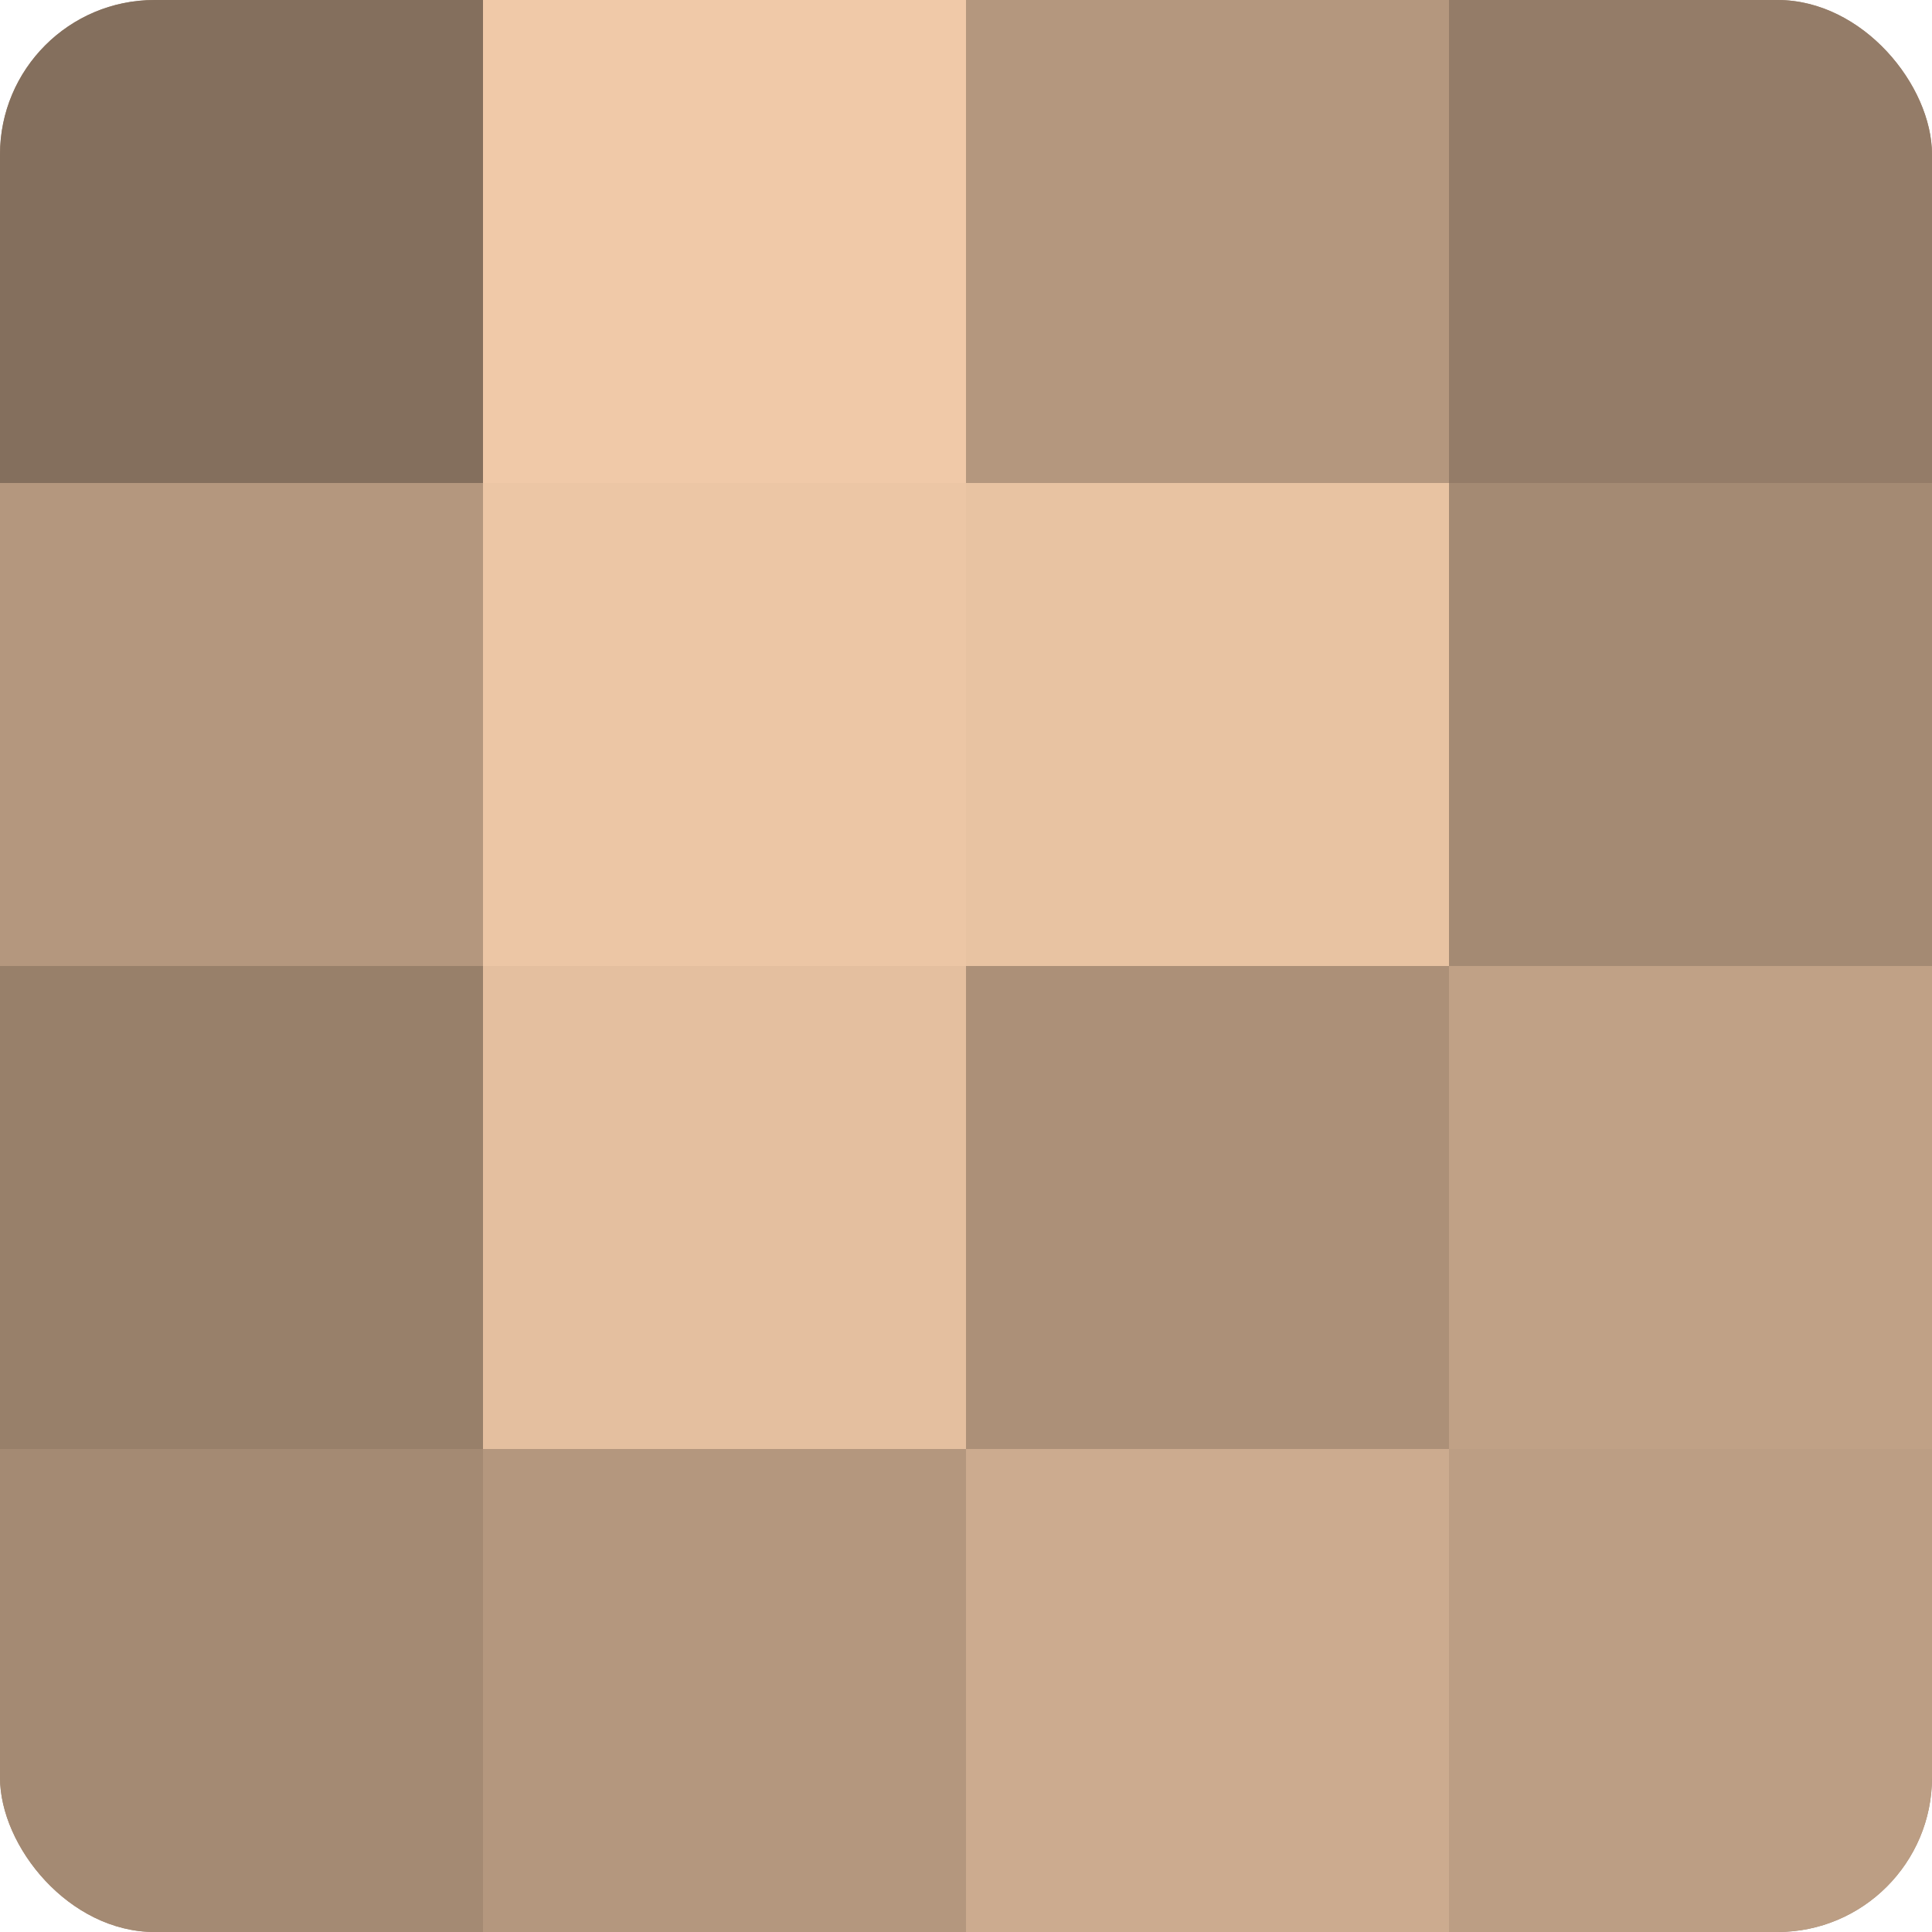 <?xml version="1.0" encoding="UTF-8"?>
<svg xmlns="http://www.w3.org/2000/svg" width="60" height="60" viewBox="0 0 100 100" preserveAspectRatio="xMidYMid meet"><defs><clipPath id="c" width="100" height="100"><rect width="100" height="100" rx="8" ry="8"/></clipPath></defs><g clip-path="url(#c)"><rect width="100" height="100" fill="#a08670"/><rect width="25" height="25" fill="#846f5d"/><rect y="25" width="25" height="25" fill="#b4977e"/><rect y="50" width="25" height="25" fill="#98806a"/><rect y="75" width="25" height="25" fill="#a48a73"/><rect x="25" width="25" height="25" fill="#f0c9a8"/><rect x="25" y="25" width="25" height="25" fill="#ecc6a5"/><rect x="25" y="50" width="25" height="25" fill="#e4bf9f"/><rect x="25" y="75" width="25" height="25" fill="#b4977e"/><rect x="50" width="25" height="25" fill="#b4977e"/><rect x="50" y="25" width="25" height="25" fill="#e8c3a2"/><rect x="50" y="50" width="25" height="25" fill="#ac9078"/><rect x="50" y="75" width="25" height="25" fill="#ccab8f"/><rect x="75" width="25" height="25" fill="#947c68"/><rect x="75" y="25" width="25" height="25" fill="#a48a73"/><rect x="75" y="50" width="25" height="25" fill="#c0a186"/><rect x="75" y="75" width="25" height="25" fill="#bc9e84"/></g></svg>
